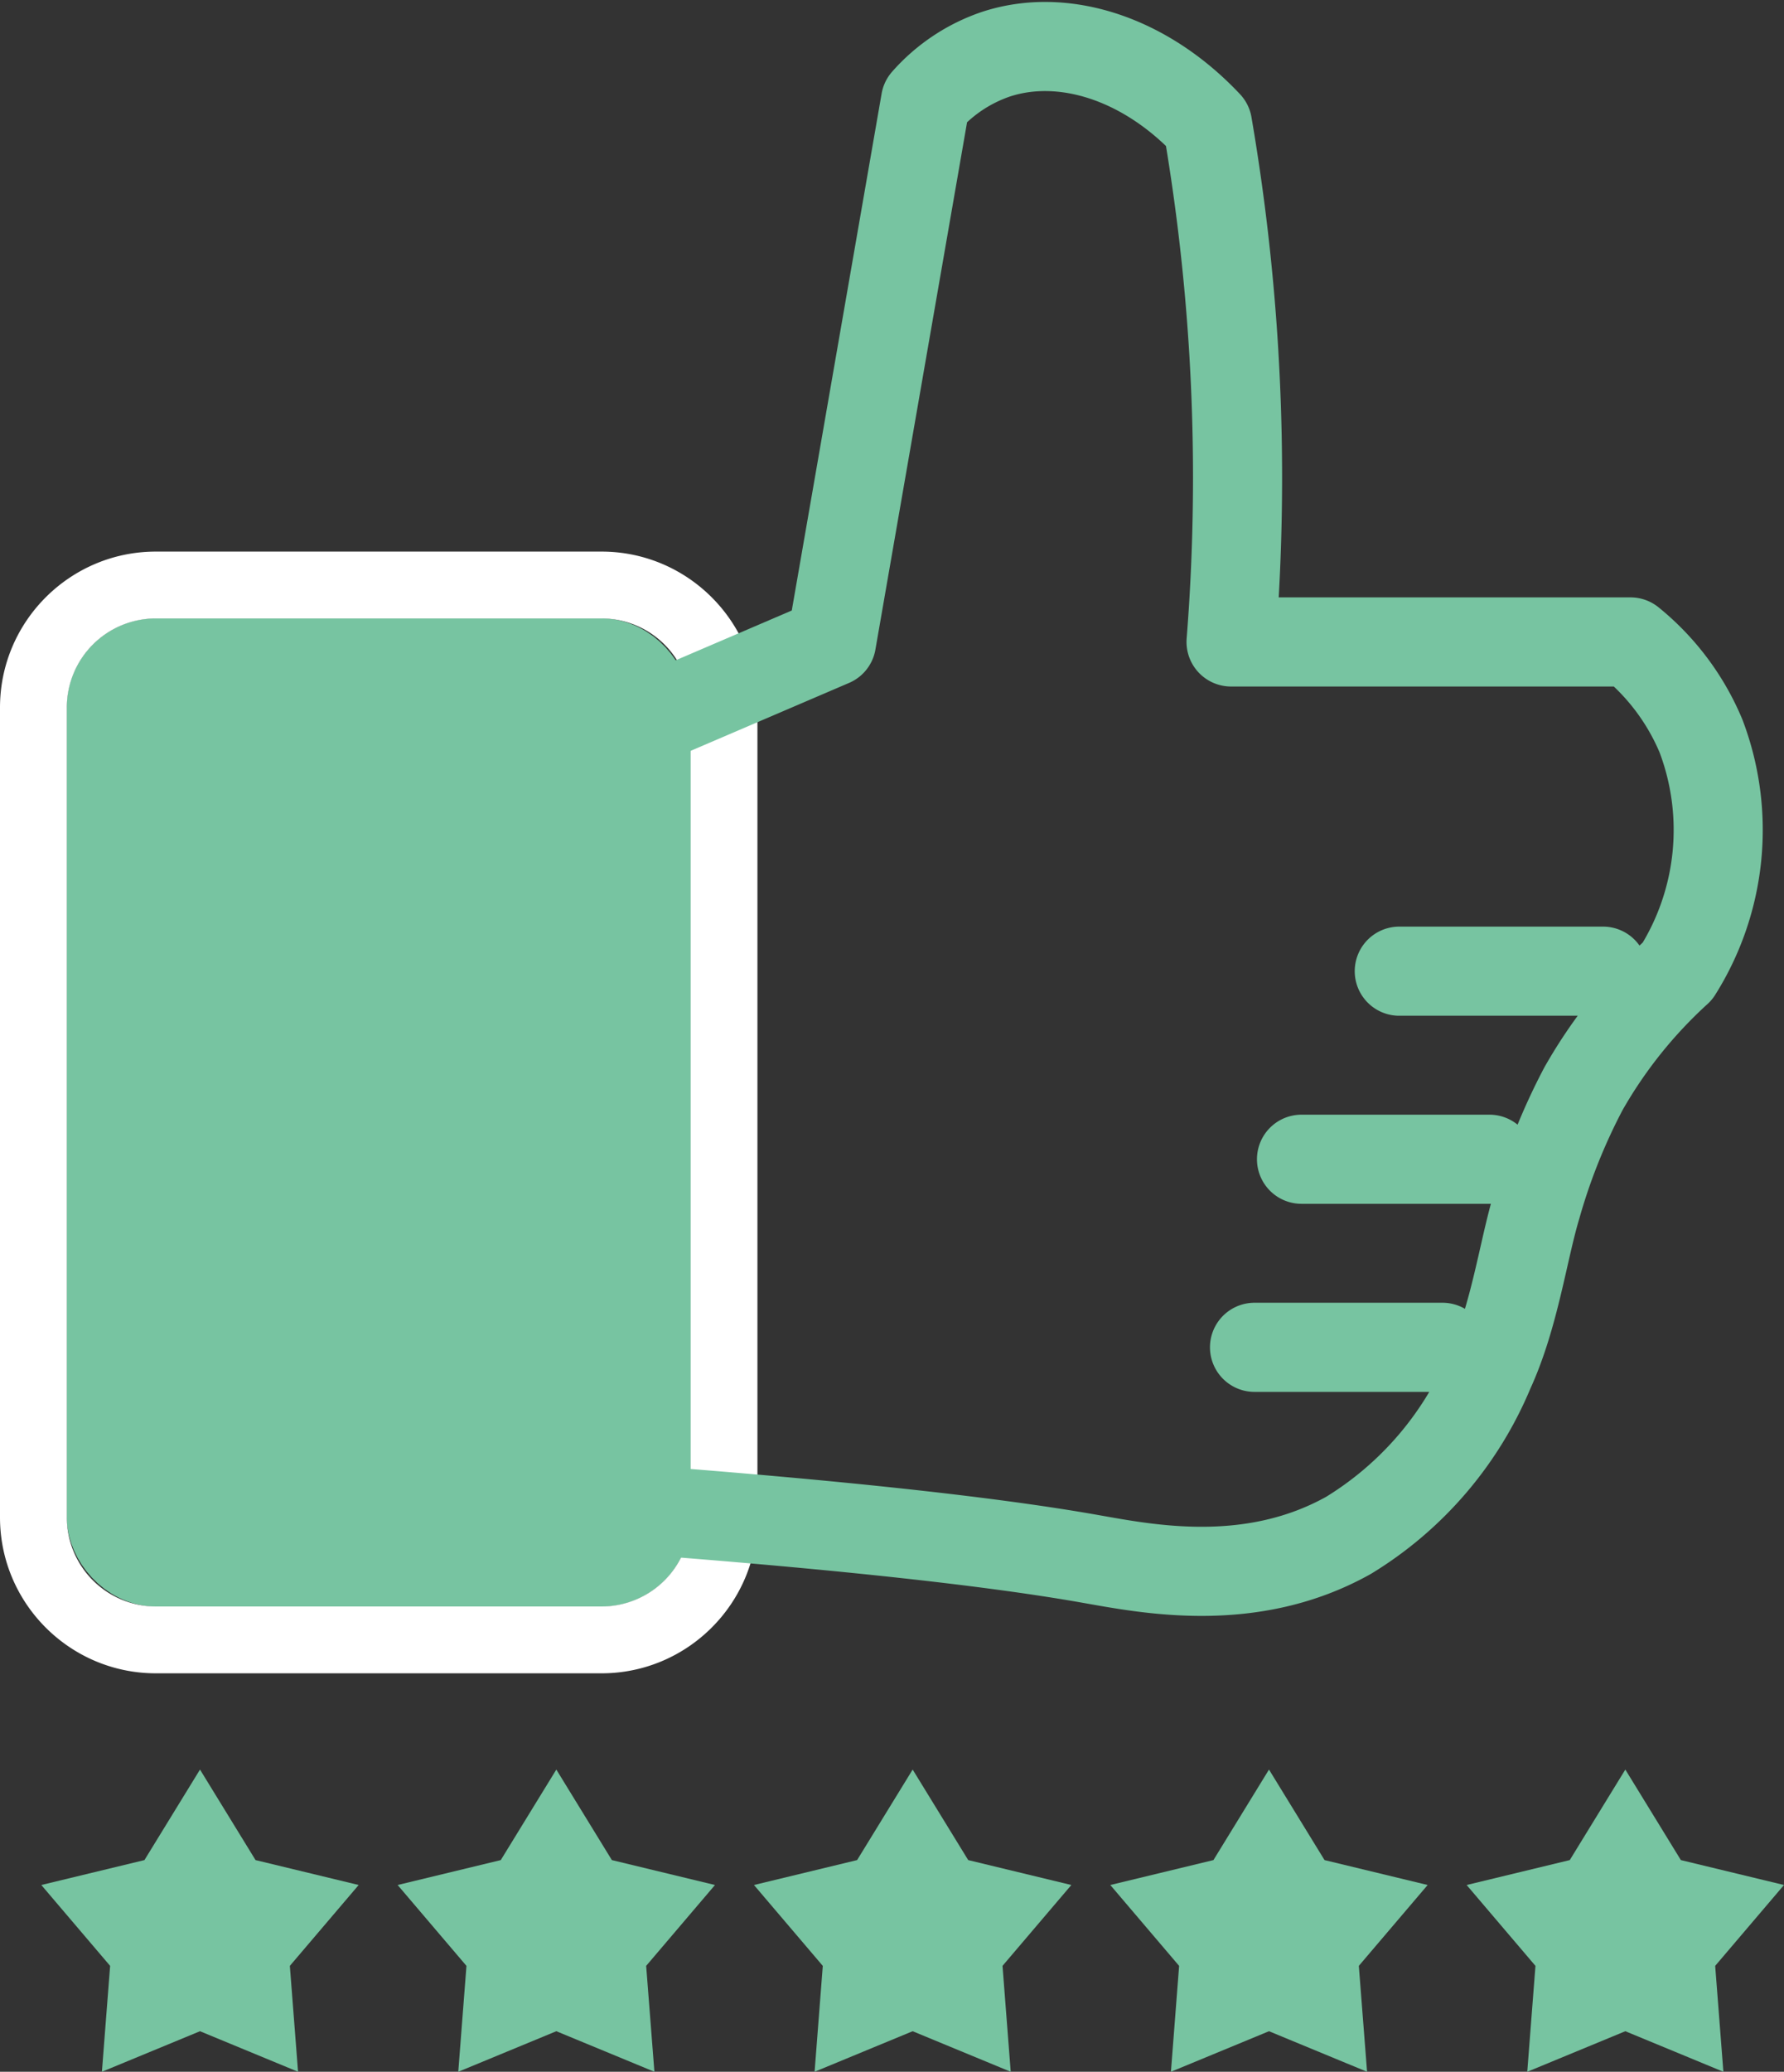 <svg xmlns="http://www.w3.org/2000/svg" width="80.105" height="92.976" viewBox="0 0 80.105 92.976"><rect x="0" y="0" width="80.105" height="92.976" fill="#333333" stroke="none"/><g stroke-linejoin="round"><g transform="translate(3 27.754)" fill="#77c4a1" stroke="#77c4a1" stroke-linecap="round" stroke-width="4"><rect width="28.01" height="44.34" rx="4" stroke="none"/><rect x="2" y="2" width="24.01" height="40.34" rx="2" fill="none"/></g><g fill="none"><path d="M7 27.754h20.01a4 4 0 0 1 4 4v36.34a4 4 0 0 1-4 4H7a4 4 0 0 1-4-4v-36.34a4 4 0 0 1 4-4Z"/><path d="M7 27.754a4 4 0 0 0-4 4v36.34a4 4 0 0 0 4 4h20.01a4 4 0 0 0 4-4v-36.34a4 4 0 0 0-4-4H7m0-3h20.01c3.86 0 7 3.14 7 7v36.34c0 3.86-3.14 7-7 7H7c-3.86 0-7-3.14-7-7v-36.34c0-3.86 3.14-7 7-7Z" fill="#fff"/></g><path d="m29.951 31.975 7.386-3.166 4.22-24.267a7.371 7.371 0 0 1 3.165-2.11c2.988-.98 6.664.149 9.5 3.165a93.32 93.32 0 0 1 1.055 8.441 93.762 93.762 0 0 1 0 14.771h17.936a10.8 10.8 0 0 1 3.165 4.22 11.89 11.89 0 0 1-1.055 10.551 21.486 21.486 0 0 0-4.22 5.275 27.071 27.071 0 0 0-2.11 5.276c-.6 1.985-.981 4.931-2.11 7.386a15.744 15.744 0 0 1-6.33 7.385c-4.392 2.456-9.066 1.5-11.606 1.055-5.011-.886-12.346-1.589-18.992-2.11M71.98 43.584h-9.15m4.05 8.44h-8.44m6.33 8.44h-8.44" fill="none" stroke="#77c4a1" stroke-linecap="round" stroke-width="4"/><g fill="#77c4a1" stroke-linecap="round"><path d="m6.26 90.657.18-2.318.048-.617-.4-.472-1.51-1.77 2.26-.546.602-.146.325-.528 1.215-1.98 1.215 1.98.324.528.602.146 2.26.545-1.508 1.771-.401.472.048.617.18 2.318-2.147-.887-.573-.236-.573.236-2.146.887Z"/><path d="M8.98 85.143a3 3 0 0 1-1.68 1.22 3 3 0 0 1 .643 1.979 3 3 0 0 1 2.074 0 3 3 0 0 1 .644-1.979 3 3 0 0 1-1.681-1.22m0-5.73 2.494 4.063 4.631 1.118-3.09 3.629.368 4.753-4.403-1.82-4.404 1.82.369-4.753-3.09-3.629 4.631-1.118 2.494-4.062Z"/></g><g fill="#77c4a1" stroke-linecap="round"><path d="m27.7 90.657-2.147-.887-.573-.236-.573.236-2.146.887.18-2.318.047-.617-.4-.472-1.51-1.77 2.26-.546.602-.146.325-.528 1.215-1.98 1.215 1.98.324.528.602.146 2.26.545-1.508 1.771-.401.472.047.617.18 2.318Z"/><path d="M24.98 85.143a3 3 0 0 1-1.68 1.22 3 3 0 0 1 .643 1.979 2.999 2.999 0 0 1 2.074 0 3 3 0 0 1 .644-1.979 3 3 0 0 1-1.681-1.22m0-5.73 2.494 4.063 4.63 1.118-3.09 3.629.37 4.753-4.404-1.82-4.403 1.82.368-4.753-3.09-3.629 4.631-1.118 2.494-4.062Z"/></g><g fill="#77c4a1" stroke-linecap="round"><path d="m38.26 90.657.18-2.318.048-.617-.4-.472-1.51-1.77 2.26-.546.602-.146.325-.528 1.215-1.98 1.215 1.98.324.528.602.146 2.26.545-1.508 1.771-.401.472.047.617.18 2.318-2.146-.887-.573-.236-.573.236-2.146.887Z"/><path d="M40.98 85.143a3 3 0 0 1-1.68 1.22 3 3 0 0 1 .643 1.979 2.999 2.999 0 0 1 2.074 0 3 3 0 0 1 .644-1.979 3 3 0 0 1-1.681-1.22m0-5.73 2.494 4.063 4.631 1.118-3.09 3.629.368 4.753-4.403-1.82-4.403 1.82.368-4.753-3.09-3.629 4.631-1.118 2.494-4.062Z"/></g><g fill="#77c4a1" stroke-linecap="round"><path d="m59.7 90.657-2.147-.887-.573-.236-.573.236-2.146.887.18-2.318.047-.617-.4-.472-1.51-1.77 2.26-.546.602-.146.325-.528 1.215-1.98 1.215 1.98.324.528.602.146 2.26.545-1.508 1.771-.401.472.047.617.18 2.318Z"/><path d="M56.98 85.143a3 3 0 0 1-1.68 1.22 3 3 0 0 1 .643 1.979 2.999 2.999 0 0 1 2.074 0 3 3 0 0 1 .644-1.979 3 3 0 0 1-1.681-1.22m0-5.73 2.494 4.063 4.63 1.118-3.09 3.629.37 4.753-4.404-1.82-4.403 1.82.368-4.753-3.09-3.629 4.631-1.118 2.494-4.062Z"/></g><g fill="#77c4a1" stroke-linecap="round"><path d="m70.26 90.657.18-2.318.048-.617-.4-.472-1.51-1.77 2.26-.546.602-.146.325-.528 1.215-1.98 1.215 1.98.324.528.602.146 2.26.545-1.508 1.771-.401.472.047.617.18 2.318-2.146-.887-.573-.236-.573.236-2.146.887Z"/><path d="M72.98 85.143a3 3 0 0 1-1.68 1.22 3 3 0 0 1 .643 1.979 2.999 2.999 0 0 1 2.074 0 3 3 0 0 1 .644-1.979 3 3 0 0 1-1.681-1.22m0-5.73 2.494 4.063 4.631 1.118-3.09 3.629.368 4.753-4.403-1.82-4.403 1.82.368-4.753-3.09-3.629 4.631-1.118 2.494-4.062Z"/></g></g></svg>